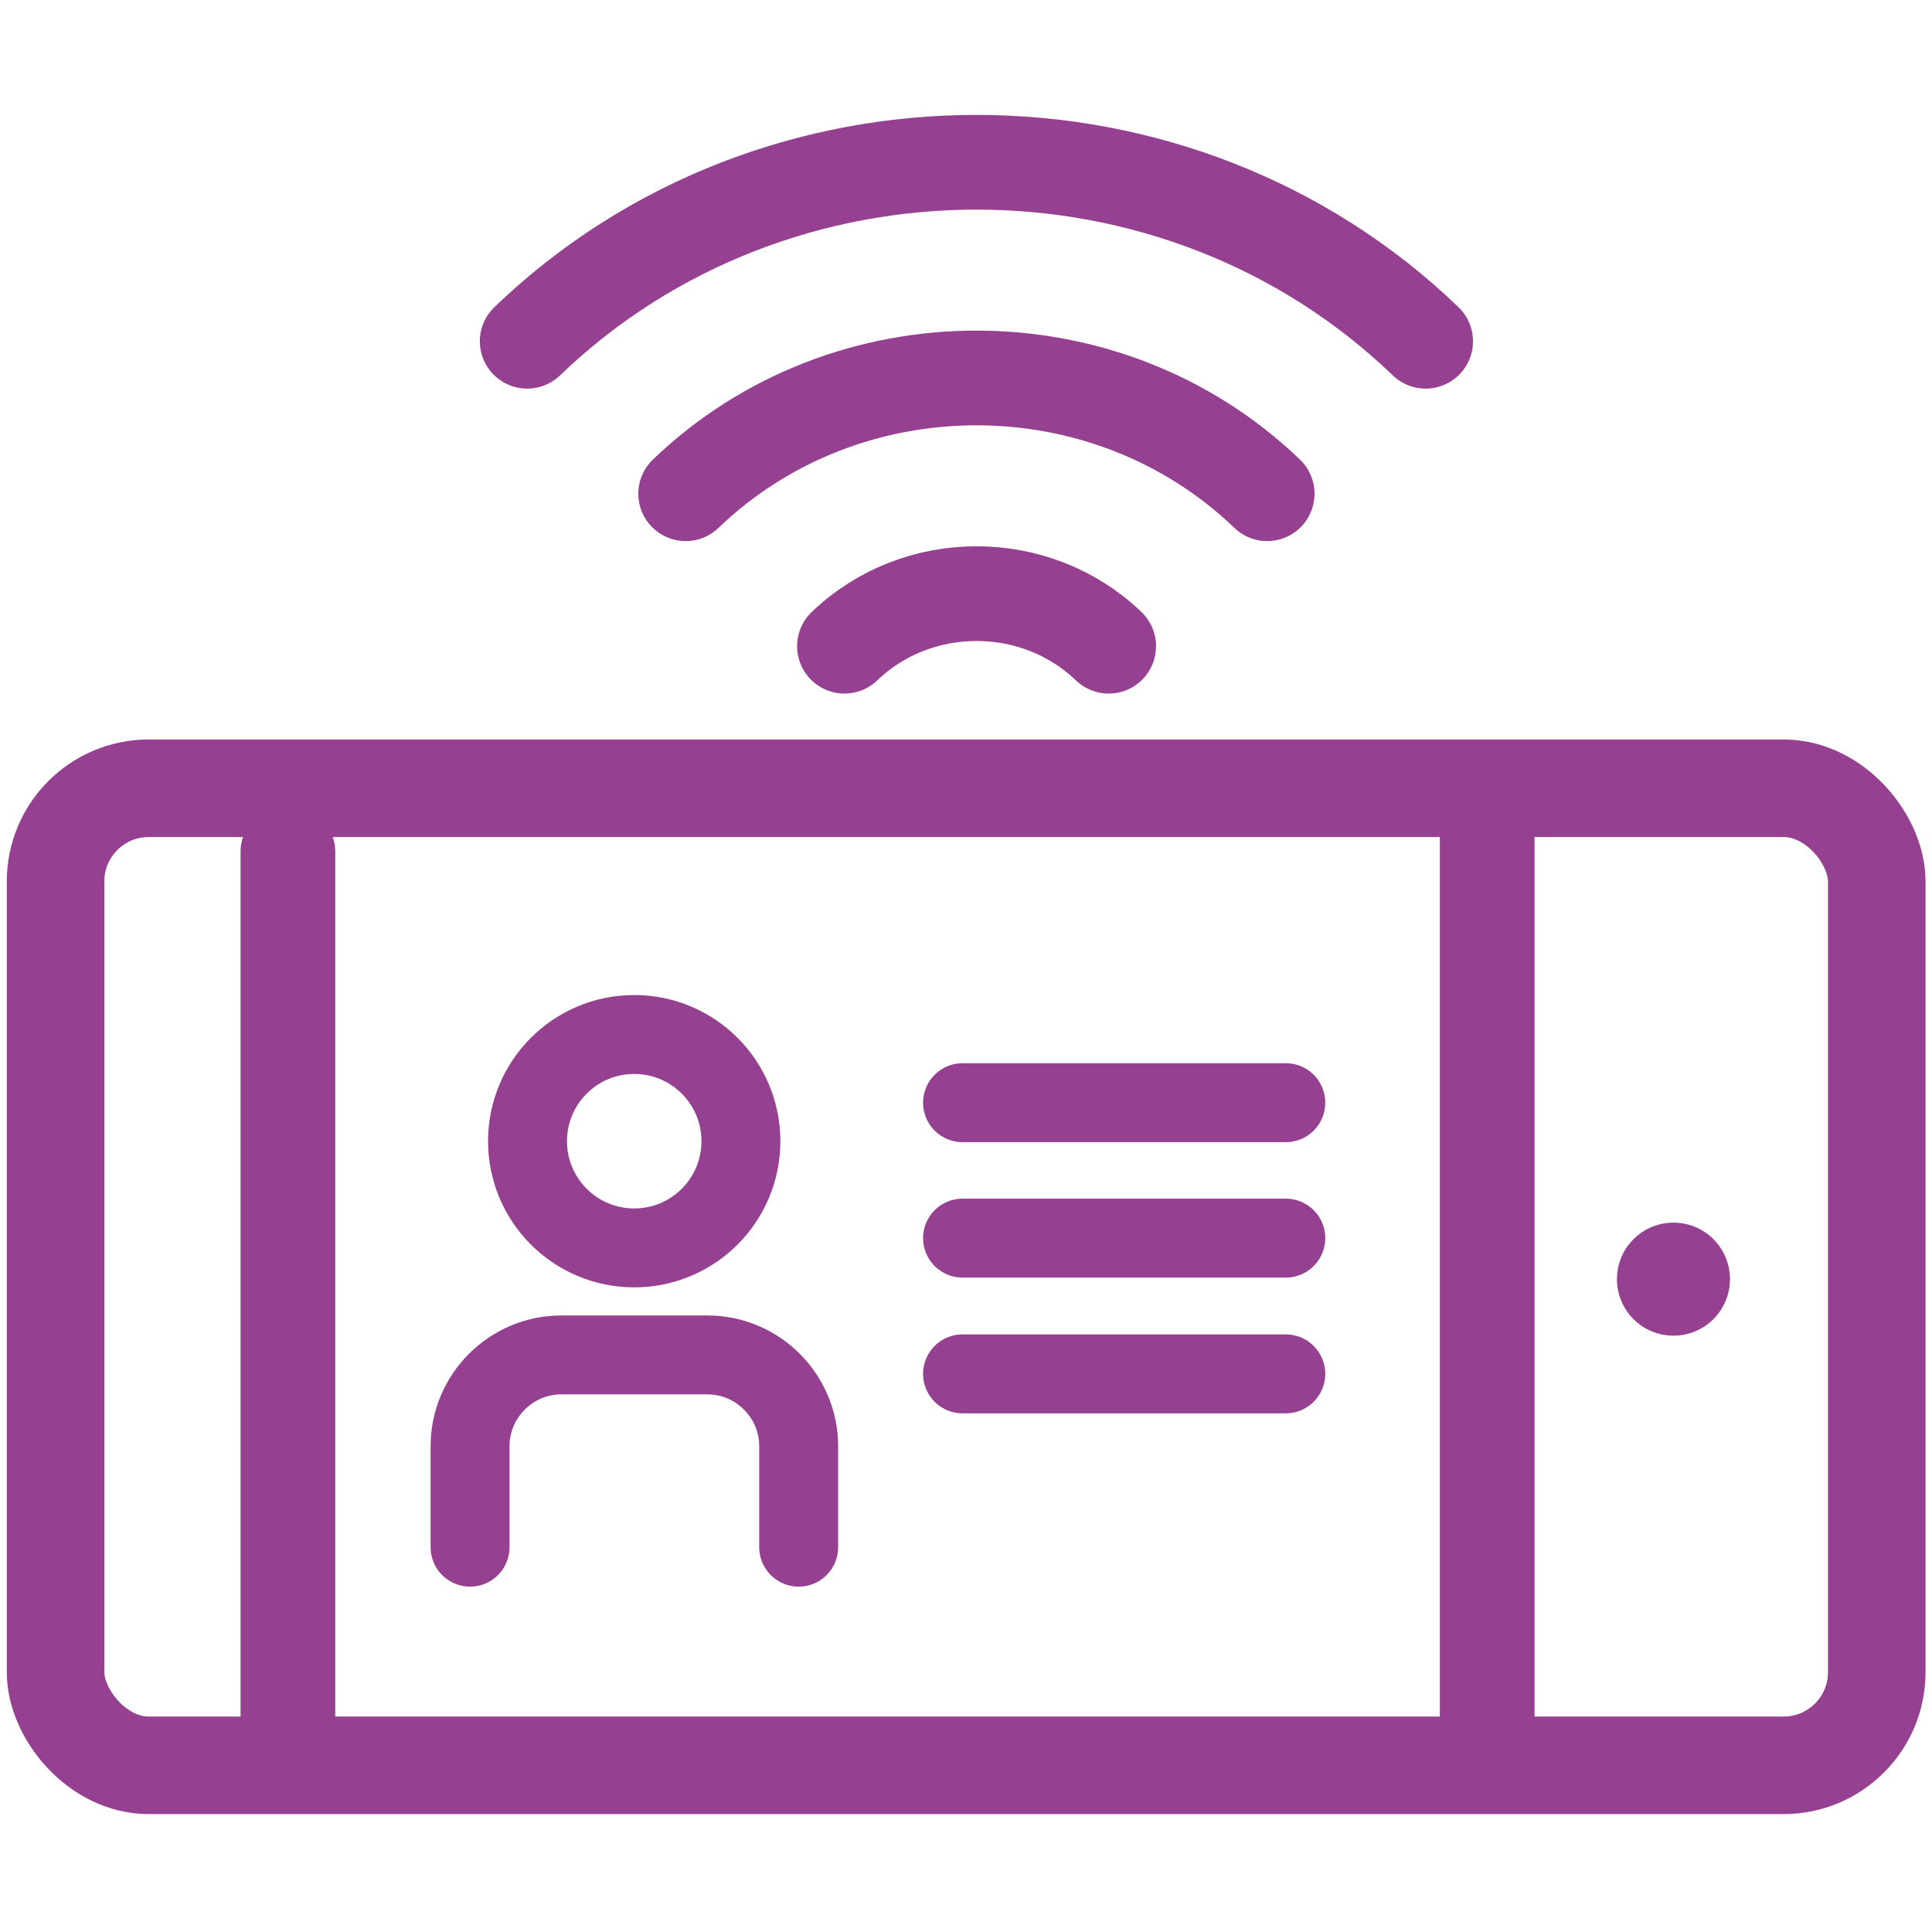 <?xml version="1.0" encoding="UTF-8"?><svg id="Layer_1" xmlns="http://www.w3.org/2000/svg" viewBox="0 0 61.2 61.2"><defs><style>.cls-1{stroke-width:3px;}.cls-1,.cls-2,.cls-3,.cls-4,.cls-5{fill:none;stroke:#964091;}.cls-1,.cls-2,.cls-4{stroke-linejoin:round;}.cls-1,.cls-2,.cls-4,.cls-5{stroke-linecap:round;}.cls-6{fill:#964091;}.cls-2,.cls-3,.cls-5{stroke-width:2.5px;}.cls-3,.cls-5{stroke-miterlimit:10;}.cls-4{stroke-width:3.09px;}</style></defs><path class="cls-1" d="m35.12,20.47c-2.31-2.22-6.06-2.22-8.37,0"/><path class="cls-1" d="m40.14,15.64c-5.09-4.89-13.33-4.89-18.42,0"/><path class="cls-1" d="m45.16,10.81c-7.86-7.56-20.6-7.56-28.46,0"/><line class="cls-1" x1="9.12" y1="26.99" x2="9.12" y2="54.32"/><line class="cls-1" x1="47.11" y1="54.68" x2="47.11" y2="25.97"/><path class="cls-6" d="m53.01,38.73c-.99,0-1.79.8-1.79,1.79s.8,1.79,1.79,1.79,1.79-.8,1.79-1.79-.8-1.79-1.79-1.79h0Z"/><path class="cls-2" d="m14.89,49.01v-3.2c0-1.59,1.3-2.89,2.89-2.89h4.63c1.59,0,2.89,1.3,2.89,2.89v3.2"/><line class="cls-5" x1="30.49" y1="34.93" x2="40.73" y2="34.93"/><line class="cls-5" x1="30.49" y1="39.22" x2="40.73" y2="39.22"/><line class="cls-5" x1="30.49" y1="43.52" x2="40.73" y2="43.52"/><circle class="cls-3" cx="20.09" cy="36.15" r="3.38"/><rect class="cls-4" x="1.76" y="24.97" width="57.69" height="30.95" rx="2.95" ry="2.95"/></svg>